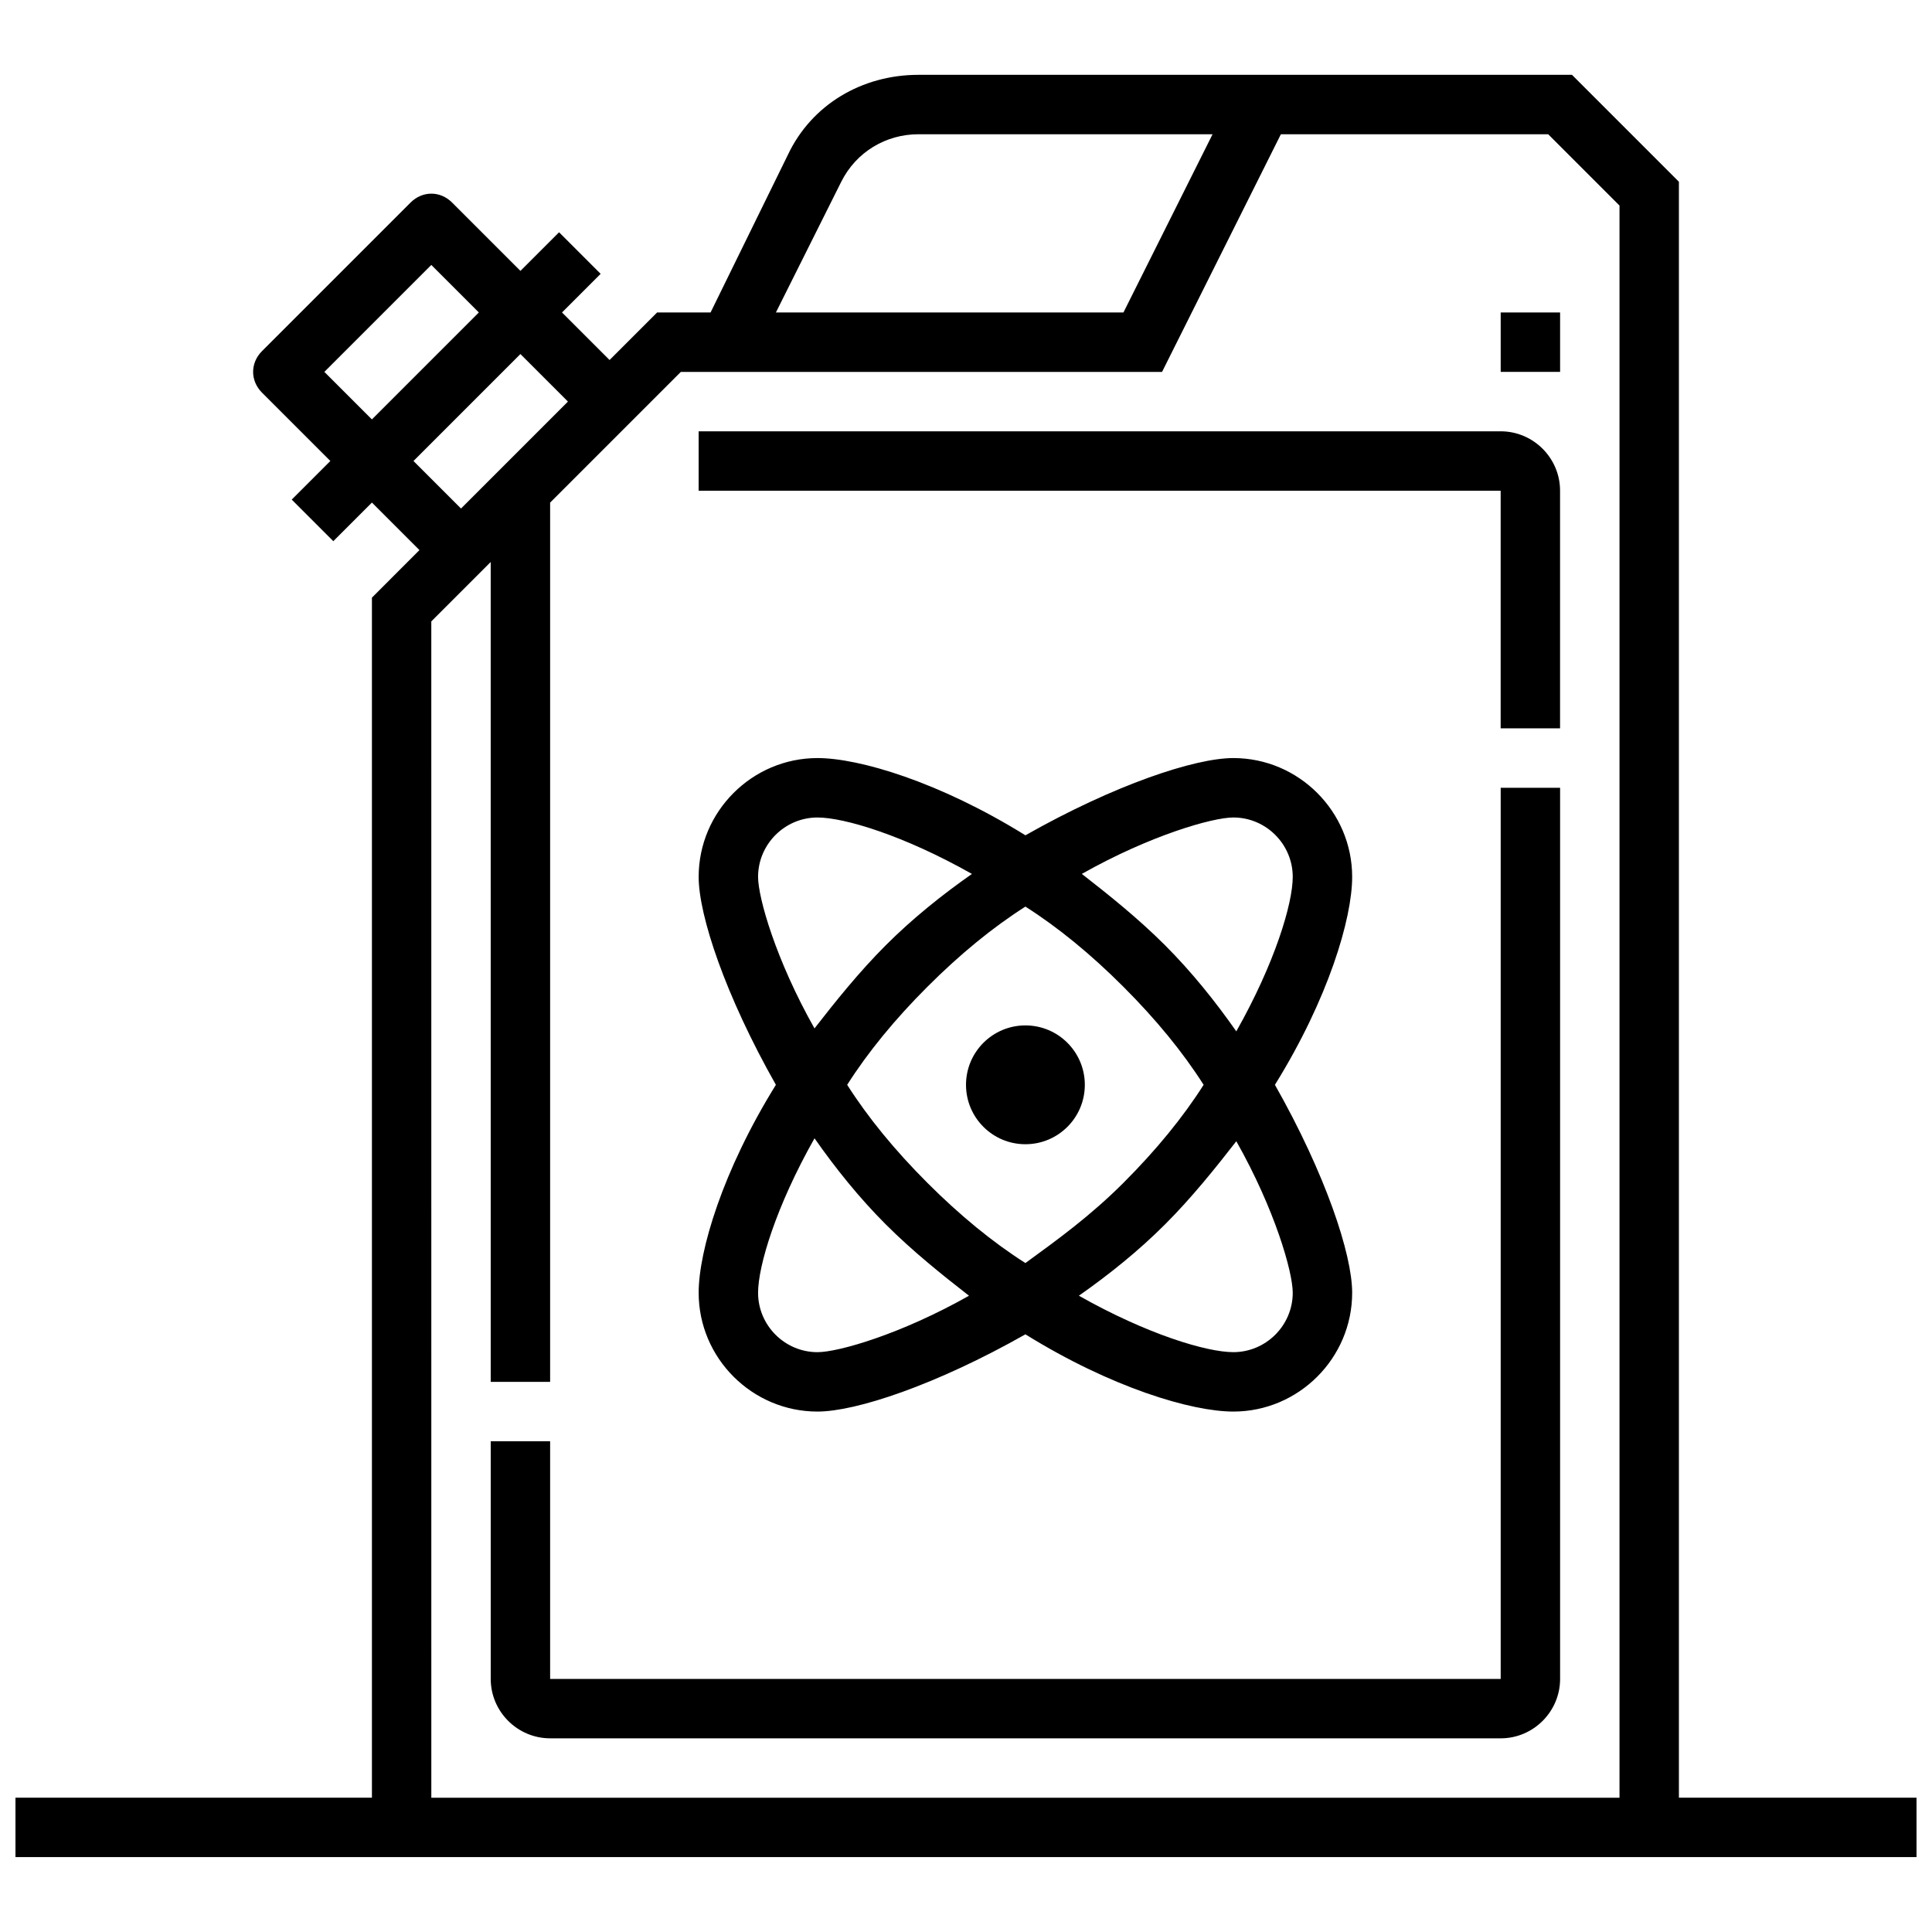 <?xml version="1.0" encoding="UTF-8"?>
<!-- Uploaded to: ICON Repo, www.svgrepo.com, Generator: ICON Repo Mixer Tools -->
<svg width="800px" height="800px" version="1.1" viewBox="144 144 512 512" xmlns="http://www.w3.org/2000/svg">
 <defs>
  <clipPath id="a">
   <path d="m148.09 163h503.81v474h-503.81z"/>
  </clipPath>
 </defs>
 <g clip-path="url(#a)">
  <path d="m588.93 620.41v-428.24l-28.34-28.34h-173.18c-14.957 0-28.34 7.871-34.637 21.254l-20.465 41.723h-14.168l-12.598 12.598-12.598-12.598 10.234-10.234-11.02-11.02-10.234 10.234-18.105-18.105c-3.148-3.148-7.871-3.148-11.02 0l-39.359 39.359c-3.148 3.148-3.148 7.871 0 11.02l18.105 18.105-10.234 10.234 11.02 11.02 10.234-10.234 12.594 12.594-12.594 12.602v318.03h-94.465v15.742h503.81v-15.742zm-221.99-428.24c3.938-7.871 11.809-12.594 20.469-12.594h77.934l-23.617 47.23h-92.105zm-136.98 50.383 28.34-28.34 12.598 12.594-28.34 28.34zm23.617 23.617 28.34-28.34 12.594 12.594-28.336 28.34zm4.723 42.508 15.742-15.742 0.004 217.27h15.742v-233.01l34.637-34.637h127.53l31.488-62.977h70.848l18.895 18.895v421.94h-314.88z"/>
 </g>
 <path d="m541.7 226.81h15.742v15.742h-15.742z"/>
 <path d="m541.7 588.93h-251.91v-62.977h-15.742v62.977c0 8.66 7.086 15.742 15.742 15.742l251.91 0.004c8.66 0 15.742-7.086 15.742-15.742v-236.16h-15.742z"/>
 <path d="m541.7 258.3h-212.55v15.742h212.54v62.977h15.742v-62.977c0.004-8.656-7.078-15.742-15.738-15.742z"/>
 <path d="m431.49 431.49c0 8.695-7.051 15.742-15.746 15.742-8.695 0-15.742-7.047-15.742-15.742 0-8.695 7.047-15.746 15.742-15.746 8.695 0 15.746 7.051 15.746 15.746"/>
 <path d="m360.64 518.08c10.234 0 31.488-7.086 55.105-20.469 22.828 14.168 44.082 20.469 55.105 20.469 17.32 0 31.488-14.168 31.488-31.488 0-10.234-7.086-31.488-20.469-55.105 14.168-22.828 20.469-44.082 20.469-55.105 0-17.32-14.168-31.488-31.488-31.488-10.234 0-31.488 7.086-55.105 20.469-22.828-14.168-44.082-20.469-55.105-20.469-17.32 0-31.488 14.168-31.488 31.488 0 10.234 7.086 31.488 20.469 55.105-14.168 22.828-20.469 44.082-20.469 55.105 0 17.32 14.172 31.488 31.488 31.488zm125.95-31.488c0 8.66-7.086 15.742-15.742 15.742-7.086 0-22.828-4.723-40.934-14.957 7.871-5.512 15.742-11.809 22.828-18.895 7.086-7.086 13.383-14.957 18.895-22.043 10.23 18.113 14.953 34.645 14.953 40.152zm-70.848-7.871c-8.66-5.512-17.32-12.594-25.977-21.254-8.66-8.66-15.742-17.32-21.254-25.977 5.512-8.66 12.594-17.32 21.254-25.977 8.66-8.66 17.32-15.742 25.977-21.254 8.66 5.512 17.32 12.594 25.977 21.254 8.66 8.66 15.742 17.32 21.254 25.977-5.512 8.66-12.594 17.32-21.254 25.977-8.656 8.66-17.316 14.957-25.977 21.254zm55.105-118.08c8.66 0 15.742 7.086 15.742 15.742 0 7.086-4.723 22.828-14.957 40.934-5.512-7.871-11.809-15.742-18.895-22.828-7.086-7.086-14.957-13.383-22.043-18.895 18.109-10.227 34.641-14.953 40.152-14.953zm-125.95 15.746c0-8.66 7.086-15.742 15.742-15.742 7.086 0 22.828 4.723 40.934 14.957-7.871 5.512-15.742 11.809-22.828 18.895-7.086 7.086-13.383 14.957-18.895 22.043-10.23-18.109-14.953-34.641-14.953-40.152zm14.957 69.273c5.512 7.871 11.809 15.742 18.895 22.828 7.086 7.086 14.957 13.383 22.043 18.895-18.109 10.234-34.641 14.957-40.152 14.957-8.66 0-15.742-7.086-15.742-15.742 0-7.086 4.723-22.832 14.957-40.938z"/>
</svg>